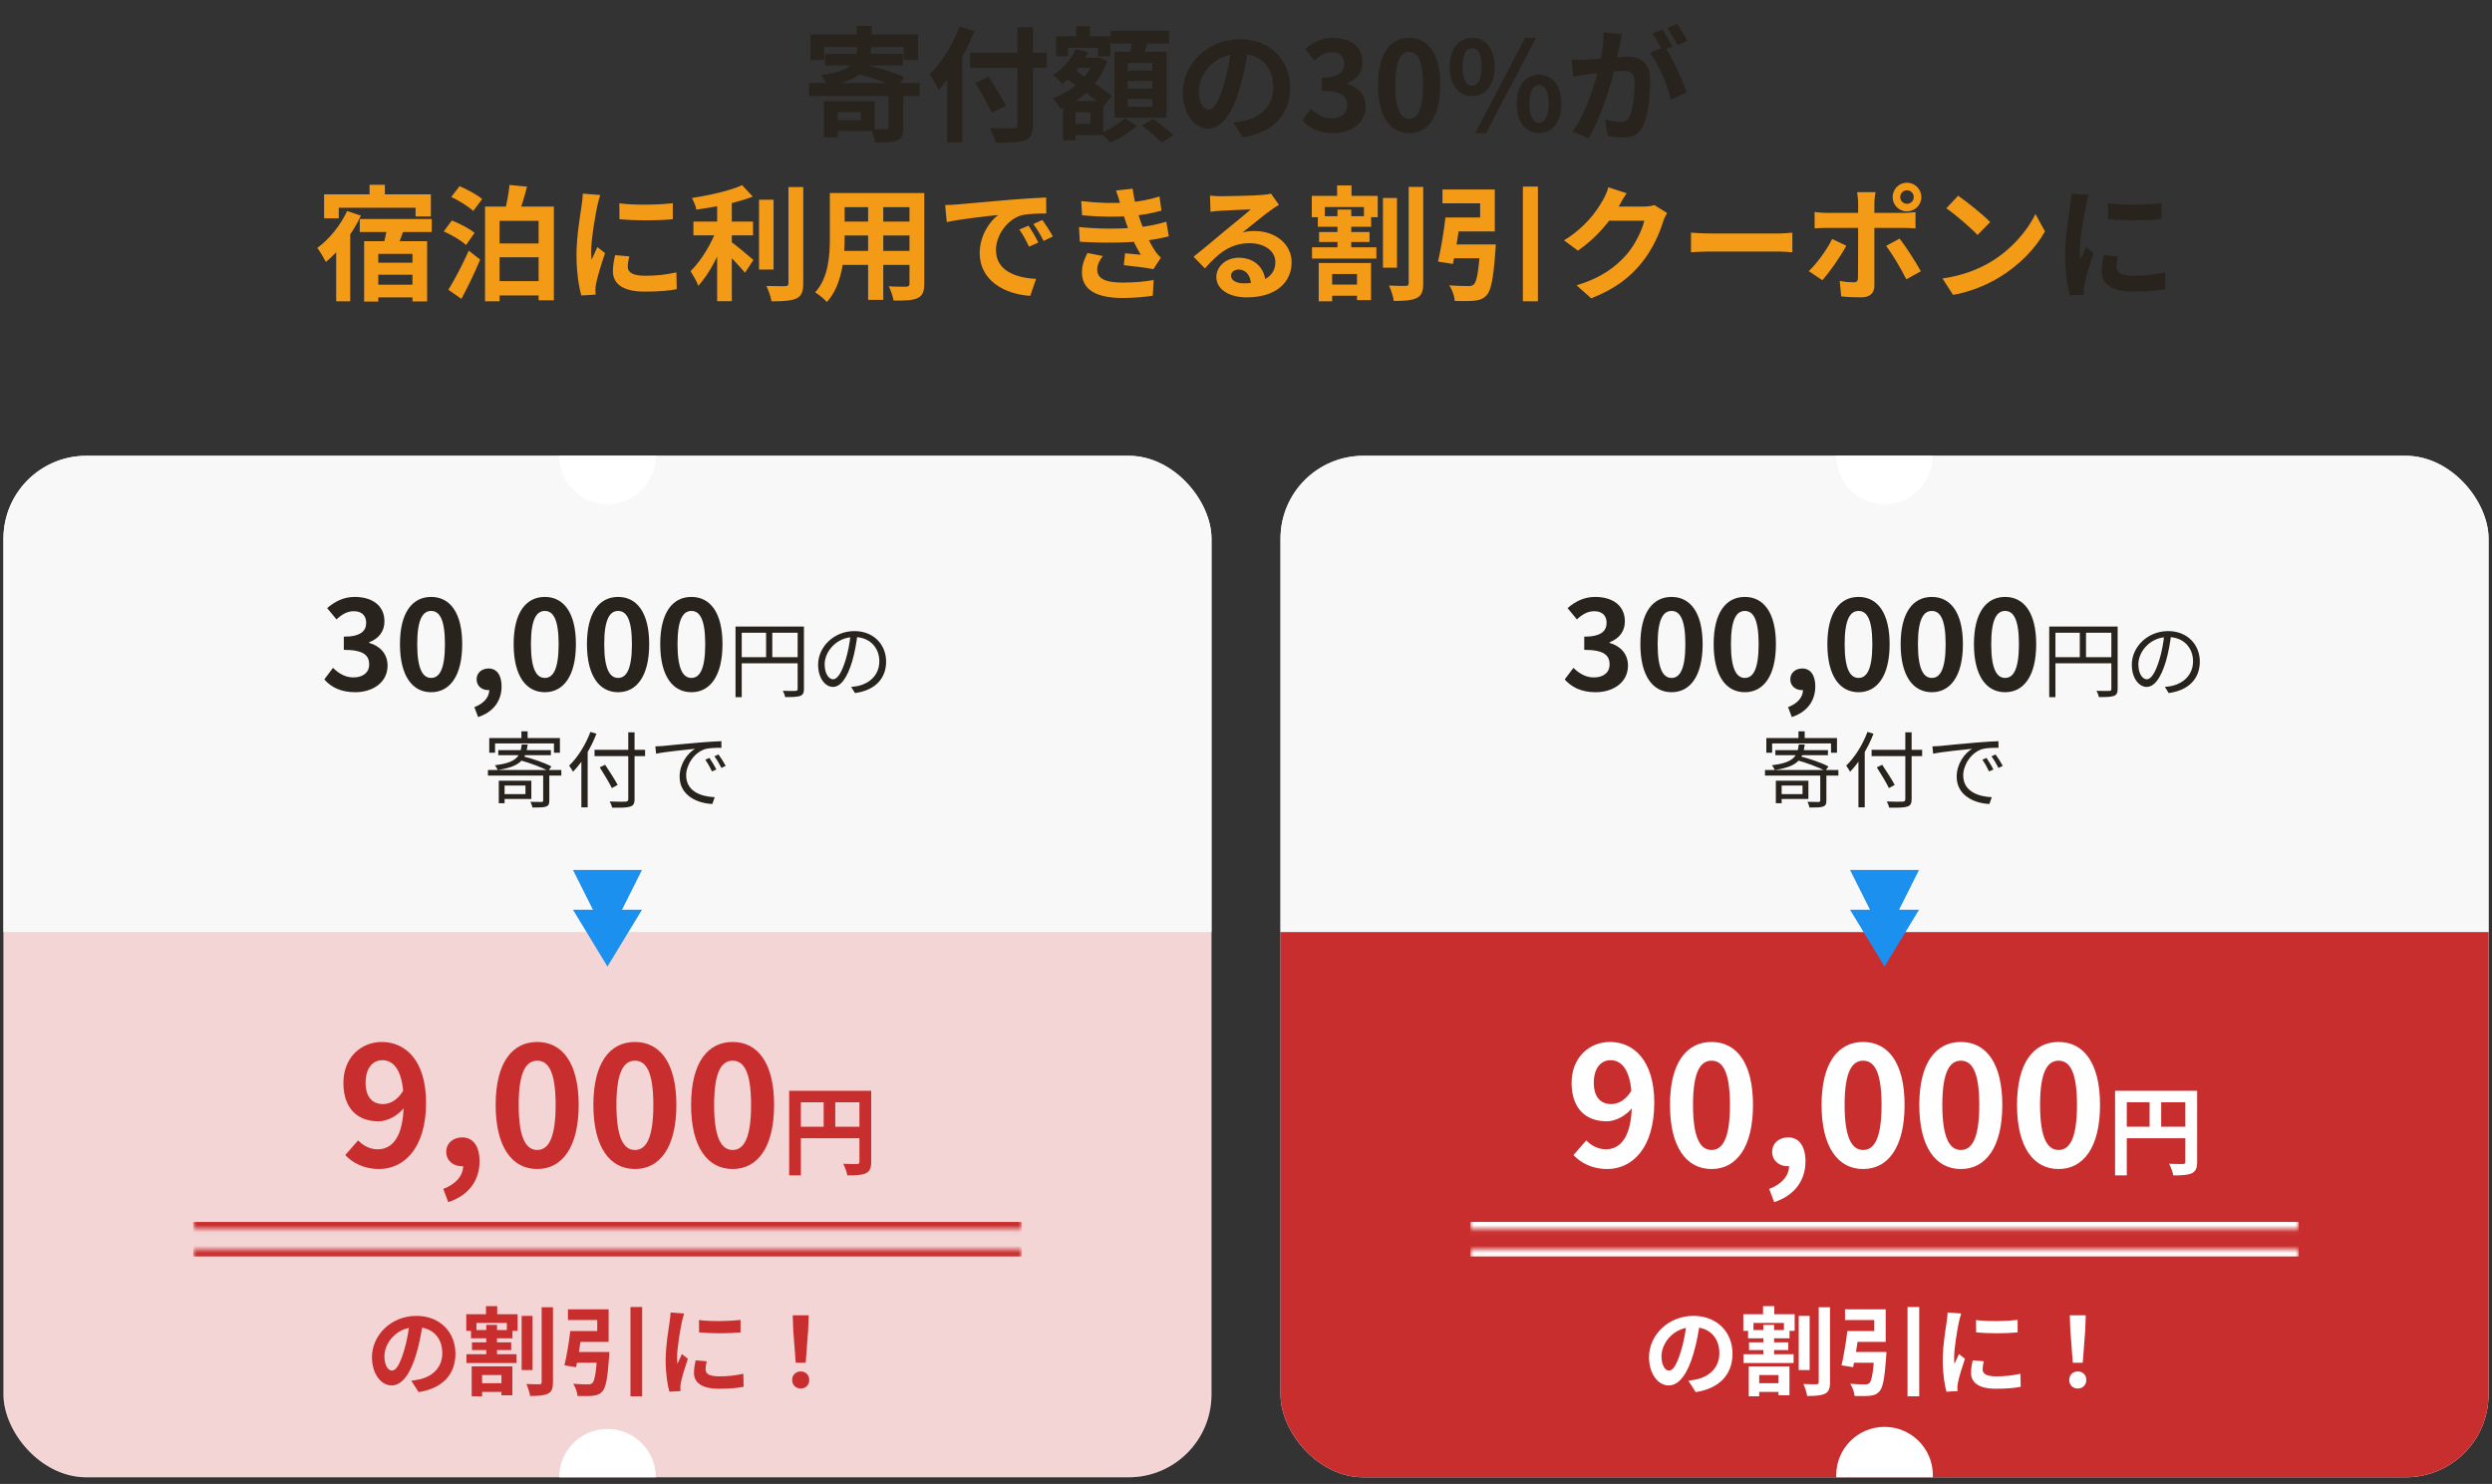 <svg width="361" height="215" viewBox="0 0 361 215" fill="none" xmlns="http://www.w3.org/2000/svg">
<rect x="0" y="0" width="361" height="215" fill="#333333" stroke="none"/>
<path d="M124.119 3.758H126.279V6.224H124.119V3.758ZM117.405 4.982H132.993V8.69H130.905V6.818H119.403V8.69H117.405V4.982ZM119.529 7.808H130.797V9.482H119.529V7.808ZM124.227 6.674H126.243C125.919 9.932 124.947 11.624 119.871 12.434C119.709 11.966 119.277 11.264 118.935 10.886C123.345 10.31 123.993 9.158 124.227 6.674ZM123.975 10.652L125.019 9.32C126.945 9.698 129.591 10.508 130.995 11.192L129.897 12.686C128.601 12.002 125.973 11.12 123.975 10.652ZM117.207 12.02H133.227V13.91H117.207V12.02ZM128.709 13.334H130.851V18.482C130.851 19.526 130.653 20.048 129.897 20.354C129.177 20.642 128.169 20.642 126.801 20.642C126.711 20.066 126.423 19.256 126.153 18.698C127.035 18.734 128.061 18.734 128.349 18.734C128.619 18.716 128.709 18.662 128.709 18.428V13.334ZM119.367 14.648H121.347V19.904H119.367V14.648ZM120.303 14.648H126.711V18.986H120.303V17.402H124.695V16.25H120.303V14.648ZM140.517 7.646H151.641V9.842H140.517V7.646ZM147.411 3.956H149.643V18.05C149.643 19.418 149.319 19.994 148.455 20.318C147.573 20.66 146.205 20.696 144.207 20.678C144.099 20.084 143.703 19.112 143.379 18.536C144.783 18.608 146.349 18.608 146.781 18.59C147.231 18.572 147.411 18.446 147.411 18.032V3.956ZM141.327 12.02L143.235 11.12C144.045 12.434 145.179 14.216 145.719 15.314L143.667 16.358C143.199 15.26 142.137 13.406 141.327 12.02ZM137.205 9.05L139.383 6.872L139.401 6.908V20.624H137.205V9.05ZM139.005 3.848L141.129 4.532C139.923 7.664 137.979 10.958 135.945 13.028C135.711 12.488 135.063 11.3 134.667 10.76C136.395 9.122 138.033 6.494 139.005 3.848ZM155.295 8.366H158.877V9.824H155.295V8.366ZM155.889 3.812H157.905V6.62H155.889V3.812ZM154.971 14.63H159.813V19.58H154.971V17.942H157.977V16.268H154.971V14.63ZM152.991 5.252H160.857V8.168H159.057V6.926H154.719V8.168H152.991V5.252ZM153.999 14.63H155.799V20.336H153.999V14.63ZM158.517 8.366H158.859L159.183 8.294L160.407 8.852C159.219 12.254 156.591 14.558 153.621 15.782C153.387 15.332 152.883 14.612 152.505 14.234C155.187 13.316 157.635 11.21 158.517 8.672V8.366ZM155.835 7.106L157.599 7.556C156.789 9.41 155.367 11.084 153.891 12.146C153.603 11.804 152.919 11.156 152.523 10.868C153.945 10.004 155.187 8.618 155.835 7.106ZM154.233 11.228L155.367 9.932C157.131 11.102 159.777 12.83 161.073 13.91L159.849 15.422C158.625 14.306 156.051 12.488 154.233 11.228ZM160.893 4.46H169.371V6.314H160.893V4.46ZM163.377 11.732V12.83H166.941V11.732H163.377ZM163.377 14.342V15.458H166.941V14.342H163.377ZM163.377 9.122V10.238H166.941V9.122H163.377ZM161.451 7.52H168.993V17.06H161.451V7.52ZM164.061 5.45L166.419 5.72C166.059 6.818 165.627 7.952 165.321 8.708L163.521 8.366C163.737 7.52 163.971 6.314 164.061 5.45ZM162.927 17.132L164.673 18.23C163.719 19.148 162.153 20.12 160.821 20.642C160.497 20.246 159.885 19.652 159.435 19.274C160.731 18.788 162.207 17.87 162.927 17.132ZM165.447 18.212L167.013 17.222C167.985 17.888 169.299 18.896 169.965 19.58L168.291 20.678C167.697 20.012 166.437 18.932 165.447 18.212ZM180.855 6.71C180.603 8.546 180.243 10.652 179.613 12.776C178.533 16.412 176.985 18.644 175.023 18.644C173.007 18.644 171.351 16.43 171.351 13.388C171.351 9.248 174.969 5.684 179.631 5.684C184.077 5.684 186.903 8.78 186.903 12.722C186.903 16.502 184.581 19.184 180.045 19.886L178.677 17.762C179.379 17.672 179.883 17.582 180.369 17.474C182.655 16.916 184.455 15.278 184.455 12.632C184.455 9.806 182.691 7.79 179.577 7.79C175.761 7.79 173.673 10.904 173.673 13.172C173.673 14.99 174.393 15.872 175.077 15.872C175.851 15.872 176.535 14.72 177.291 12.29C177.813 10.598 178.209 8.528 178.389 6.638L180.855 6.71ZM193.131 19.292C191.025 19.292 189.603 18.518 188.667 17.438L189.927 15.764C190.719 16.538 191.673 17.15 192.879 17.15C194.247 17.15 195.165 16.466 195.165 15.278C195.165 13.964 194.391 13.154 191.493 13.154V11.246C193.941 11.246 194.733 10.418 194.733 9.23C194.733 8.186 194.085 7.556 192.951 7.556C191.997 7.556 191.223 8.006 190.431 8.744L189.081 7.106C190.233 6.116 191.511 5.486 193.059 5.486C195.633 5.486 197.379 6.746 197.379 9.032C197.379 10.454 196.587 11.516 195.165 12.056V12.146C196.677 12.578 197.829 13.676 197.829 15.44C197.829 17.888 195.687 19.292 193.131 19.292ZM204.144 19.292C201.426 19.292 199.626 16.934 199.626 12.326C199.626 7.736 201.426 5.486 204.144 5.486C206.844 5.486 208.644 7.736 208.644 12.326C208.644 16.934 206.844 19.292 204.144 19.292ZM204.144 17.222C205.296 17.222 206.142 16.07 206.142 12.326C206.142 8.6 205.296 7.52 204.144 7.52C202.992 7.52 202.128 8.6 202.128 12.326C202.128 16.07 202.992 17.222 204.144 17.222ZM213.267 13.928C211.359 13.928 210.009 12.344 210.009 9.68C210.009 7.016 211.359 5.486 213.267 5.486C215.175 5.486 216.525 7.016 216.525 9.68C216.525 12.344 215.175 13.928 213.267 13.928ZM213.267 12.434C214.041 12.434 214.635 11.624 214.635 9.68C214.635 7.718 214.041 6.98 213.267 6.98C212.475 6.98 211.881 7.718 211.881 9.68C211.881 11.624 212.475 12.434 213.267 12.434ZM213.699 19.292L220.935 5.486H222.519L215.265 19.292H213.699ZM222.951 19.292C221.061 19.292 219.711 17.726 219.711 15.044C219.711 12.38 221.061 10.832 222.951 10.832C224.841 10.832 226.191 12.38 226.191 15.044C226.191 17.726 224.841 19.292 222.951 19.292ZM222.951 17.798C223.725 17.798 224.337 17.006 224.337 15.044C224.337 13.082 223.725 12.344 222.951 12.344C222.177 12.344 221.565 13.082 221.565 15.044C221.565 17.006 222.177 17.798 222.951 17.798ZM234.955 4.964C234.847 5.432 234.739 6.008 234.649 6.458C234.469 7.268 234.253 8.384 234.055 9.302C233.461 11.84 232.021 16.97 230.131 20.012L227.773 19.076C229.915 16.196 231.265 11.444 231.769 9.176C232.111 7.556 232.309 6.026 232.291 4.676L234.955 4.964ZM241.165 6.764C242.263 8.33 243.775 11.678 244.333 13.388L242.047 14.45C241.579 12.452 240.301 9.284 239.005 7.682L241.165 6.764ZM227.665 8.654C228.313 8.69 228.925 8.672 229.591 8.654C231.031 8.618 234.451 8.222 235.783 8.222C237.691 8.222 239.041 9.068 239.041 11.678C239.041 13.802 238.771 16.718 238.015 18.266C237.421 19.526 236.413 19.922 235.063 19.922C234.361 19.922 233.515 19.814 232.903 19.67L232.507 17.294C233.209 17.492 234.235 17.672 234.703 17.672C235.315 17.672 235.783 17.492 236.053 16.898C236.557 15.89 236.791 13.694 236.791 11.93C236.791 10.49 236.179 10.274 235.045 10.274C233.983 10.274 230.869 10.67 229.879 10.796C229.357 10.868 228.421 10.994 227.881 11.084L227.665 8.654ZM240.841 4.28C241.291 4.928 241.921 6.08 242.263 6.746L240.823 7.358C240.445 6.62 239.887 5.558 239.401 4.856L240.841 4.28ZM242.965 3.452C243.433 4.136 244.099 5.288 244.423 5.918L242.983 6.53C242.623 5.774 242.029 4.73 241.543 4.046L242.965 3.452ZM305.37 29.457C307.584 29.764 311.184 29.674 313.11 29.439V31.762C310.914 31.978 307.638 31.978 305.388 31.762L305.37 29.457ZM306.81 37.144C306.666 37.756 306.594 38.188 306.594 38.656C306.594 39.466 307.296 39.952 309.132 39.952C310.734 39.952 312.066 39.808 313.632 39.466L313.686 41.896C312.516 42.13 311.058 42.256 309.024 42.256C305.928 42.256 304.434 41.14 304.434 39.304C304.434 38.584 304.542 37.882 304.758 36.964L306.81 37.144ZM302.598 28.252C302.472 28.63 302.238 29.548 302.166 29.872C301.914 31.06 301.284 34.66 301.284 36.46C301.284 36.82 301.302 37.27 301.356 37.63C301.626 37.018 301.914 36.406 302.184 35.794L303.3 36.676C302.778 38.188 302.184 40.132 302.004 41.086C301.95 41.356 301.896 41.752 301.896 41.932C301.914 42.13 301.914 42.436 301.932 42.688L299.862 42.814C299.502 41.59 299.16 39.394 299.16 36.946C299.16 34.228 299.7 31.203 299.898 29.8C299.97 29.314 300.06 28.63 300.078 28.054L302.598 28.252Z" fill="#29231E"/>
<path d="M53.542 26.776H55.756V29.314H53.542V26.776ZM46.954 28.162H62.416V31.366H60.202V30.105H49.078V31.636H46.954V28.162ZM52.12 31.726H62.542V33.616H52.12V31.726ZM53.74 38.062H60.742V39.808H53.74V38.062ZM53.74 41.248H60.742V43.084H53.74V41.248ZM52.75 34.948H61.876V43.678H59.752V36.784H54.802V43.696H52.75V34.948ZM56.116 32.662L58.528 33.202C58.096 34.39 57.664 35.614 57.322 36.442L55.414 35.92C55.684 35.02 55.99 33.67 56.116 32.662ZM50.284 30.574L52.282 31.24C51.094 33.796 49.168 36.37 47.206 37.954C46.972 37.486 46.342 36.406 45.964 35.92C47.674 34.678 49.33 32.662 50.284 30.574ZM48.7 34.318L50.59 32.41L50.734 32.482V43.66H48.7V34.318ZM65.368 28.54L66.574 26.974C67.69 27.442 69.13 28.216 69.85 28.846L68.554 30.574C67.888 29.926 66.502 29.062 65.368 28.54ZM64.288 33.526L65.458 31.942C66.556 32.374 68.032 33.13 68.752 33.742L67.51 35.506C66.844 34.858 65.422 34.03 64.288 33.526ZM64.954 41.986C65.8 40.618 66.988 38.386 67.906 36.316L69.562 37.612C68.77 39.502 67.78 41.572 66.844 43.3L64.954 41.986ZM70.264 29.926H80.236V43.516H78.022V31.996H72.37V43.66H70.264V29.926ZM73.81 26.794L76.348 27.046C75.952 28.594 75.466 30.16 75.052 31.203L73.054 30.88C73.36 29.746 73.702 28.035 73.81 26.794ZM71.326 35.272H78.85V37.27H71.326V35.272ZM71.326 40.726H78.85V42.814H71.326V40.726ZM89.722 29.457C91.936 29.764 95.536 29.674 97.462 29.439V31.762C95.266 31.978 91.99 31.978 89.74 31.762L89.722 29.457ZM91.162 37.144C91.018 37.756 90.946 38.188 90.946 38.656C90.946 39.466 91.648 39.952 93.484 39.952C95.086 39.952 96.418 39.808 97.984 39.466L98.038 41.896C96.868 42.13 95.41 42.256 93.376 42.256C90.28 42.256 88.786 41.14 88.786 39.304C88.786 38.584 88.894 37.882 89.11 36.964L91.162 37.144ZM86.95 28.252C86.824 28.63 86.59 29.548 86.518 29.872C86.266 31.06 85.636 34.66 85.636 36.46C85.636 36.82 85.654 37.27 85.708 37.63C85.978 37.018 86.266 36.406 86.536 35.794L87.652 36.676C87.13 38.188 86.536 40.132 86.356 41.086C86.302 41.356 86.248 41.752 86.248 41.932C86.266 42.13 86.266 42.436 86.284 42.688L84.214 42.814C83.854 41.59 83.512 39.394 83.512 36.946C83.512 34.228 84.052 31.203 84.25 29.8C84.322 29.314 84.412 28.63 84.43 28.054L86.95 28.252ZM100.45 32.103H109.09V34.102H100.45V32.103ZM109.954 28.936H112.06V39.052H109.954V28.936ZM103.888 28.54H106.012V43.642H103.888V28.54ZM114.22 27.1H116.362V41.014C116.362 42.292 116.11 42.886 115.372 43.246C114.616 43.588 113.428 43.66 111.772 43.66C111.664 43.03 111.322 42.04 111.016 41.428C112.204 41.464 113.356 41.464 113.734 41.464C114.076 41.464 114.22 41.356 114.22 41.014V27.1ZM107.506 26.83L109.054 28.486C106.768 29.386 103.6 29.998 100.882 30.376C100.792 29.89 100.486 29.134 100.234 28.684C102.862 28.288 105.76 27.622 107.506 26.83ZM103.87 33.058L105.328 33.688C104.428 36.388 102.844 39.61 101.152 41.41C100.936 40.762 100.396 39.862 100.036 39.286C101.584 37.792 103.15 35.164 103.87 33.058ZM105.688 34.876C106.39 35.326 108.622 37.198 109.144 37.666L107.92 39.52C107.128 38.548 105.454 36.802 104.572 35.992L105.688 34.876ZM121.456 27.963H132.508V30.016H121.456V27.963ZM121.456 32.103H132.544V34.12H121.456V32.103ZM121.42 36.352H132.616V38.386H121.42V36.352ZM120.214 27.963H122.356V34.444C122.356 37.306 121.996 41.356 119.782 43.768C119.44 43.354 118.558 42.634 118.09 42.364C120.052 40.186 120.214 36.964 120.214 34.426V27.963ZM131.752 27.963H133.894V41.122C133.894 42.274 133.642 42.85 132.922 43.192C132.166 43.534 131.086 43.57 129.448 43.552C129.358 42.976 129.034 42.04 128.746 41.482C129.772 41.554 130.96 41.536 131.284 41.536C131.626 41.518 131.752 41.41 131.752 41.104V27.963ZM125.758 28.773H127.954V43.444H125.758V28.773ZM136.918 29.709C137.62 29.692 138.34 29.656 138.682 29.619C140.176 29.476 143.146 29.224 146.44 28.936C148.312 28.791 150.274 28.666 151.552 28.611L151.57 30.934C150.598 30.934 149.05 30.951 148.078 31.168C145.918 31.744 144.28 34.084 144.28 36.226C144.28 39.178 147.052 40.258 150.094 40.402L149.248 42.868C145.486 42.634 141.922 40.6 141.922 36.694C141.922 34.12 143.38 32.068 144.586 31.15C142.912 31.33 139.222 31.726 137.152 32.176L136.918 29.709ZM148.996 32.697C149.428 33.328 150.076 34.426 150.418 35.146L149.068 35.74C148.6 34.768 148.222 34.048 147.664 33.256L148.996 32.697ZM150.994 31.87C151.462 32.5 152.146 33.562 152.524 34.264L151.174 34.912C150.688 33.94 150.274 33.256 149.698 32.464L150.994 31.87ZM156.628 29.134C159.256 29.439 161.452 29.476 163.36 29.332C164.998 29.224 166.474 28.936 167.968 28.468L168.256 30.52C166.96 30.88 165.394 31.186 163.828 31.294C161.974 31.438 159.49 31.456 156.754 31.186L156.628 29.134ZM156.304 32.896C159.544 33.22 162.46 33.166 164.62 32.95C166.564 32.788 167.914 32.428 168.958 32.122L169.318 34.246C168.238 34.516 166.906 34.768 165.448 34.93C163.18 35.182 159.67 35.236 156.43 35.02L156.304 32.896ZM162.316 29.638C162.136 28.972 161.92 28.306 161.668 27.604L164.08 27.334C164.296 29.062 164.746 30.646 165.214 32.032C165.646 33.292 166.528 35.146 167.356 36.406C167.608 36.766 167.842 37.036 168.166 37.342L167.086 38.998C166.078 38.782 164.116 38.566 162.802 38.422L162.982 36.694C163.738 36.766 164.728 36.856 165.25 36.91C164.296 35.308 163.63 33.742 163.18 32.428C162.73 31.15 162.55 30.502 162.316 29.638ZM159.76 37.09C159.328 37.684 158.95 38.296 158.95 39.07C158.95 40.402 160.21 40.942 162.604 40.942C164.296 40.942 165.826 40.816 167.122 40.564L166.996 42.85C165.736 43.048 164.08 43.174 162.604 43.174C159.022 43.174 156.79 42.112 156.736 39.556C156.718 38.386 157.096 37.504 157.528 36.658L159.76 37.09ZM175.284 28.342C175.788 28.396 176.4 28.432 176.904 28.432C177.876 28.432 181.71 28.342 182.736 28.252C183.492 28.198 183.906 28.125 184.122 28.054L185.274 29.674C184.86 29.944 184.428 30.195 184.032 30.502C183.06 31.186 181.17 32.77 180.018 33.67C180.63 33.508 181.17 33.472 181.728 33.472C184.788 33.472 187.11 35.38 187.11 37.99C187.11 40.834 184.95 43.084 180.594 43.084C178.092 43.084 176.202 41.95 176.202 40.132C176.202 38.674 177.534 37.342 179.442 37.342C181.908 37.342 183.276 38.998 183.33 40.978L181.224 41.248C181.188 39.952 180.504 39.052 179.442 39.052C178.776 39.052 178.326 39.466 178.326 39.934C178.326 40.6 179.064 41.05 180.162 41.05C183.204 41.05 184.752 39.898 184.752 37.972C184.752 36.334 183.132 35.236 181.026 35.236C178.254 35.236 176.472 36.712 174.546 38.89L172.908 37.198C174.186 36.19 176.364 34.354 177.408 33.472C178.416 32.644 180.306 31.132 181.188 30.34C180.27 30.376 177.786 30.466 176.814 30.538C176.328 30.574 175.77 30.61 175.356 30.682L175.284 28.342ZM200.34 28.684H202.374V38.782H200.34V28.684ZM204.066 27.082H206.172V41.014C206.172 42.238 205.938 42.832 205.236 43.174C204.516 43.534 203.4 43.606 201.906 43.606C201.834 42.994 201.51 42.004 201.222 41.374C202.248 41.428 203.292 41.428 203.652 41.428C203.958 41.41 204.066 41.32 204.066 41.014V27.082ZM191.952 41.23H197.514V42.85H191.952V41.23ZM190.062 35.83H199.386V37.468H190.062V35.83ZM190.908 31.33H198.63V32.859H190.908V31.33ZM191.088 33.616H198.396V35.056H191.088V33.616ZM193.698 26.866H195.786V29.277H193.698V26.866ZM193.752 30.358H195.75V36.694H193.752V30.358ZM191.034 38.098H198.612V43.48H196.578V39.7H192.978V43.66H191.034V38.098ZM190.026 28.378H199.584V31.474H197.586V29.998H191.916V31.474H190.026V28.378ZM214.452 35.416H216.684C216.684 35.416 216.666 36.046 216.63 36.334C216.342 40.312 216.018 42.058 215.37 42.76C214.866 43.318 214.362 43.48 213.57 43.57C212.958 43.642 211.86 43.624 210.744 43.606C210.69 42.904 210.366 41.95 209.934 41.338C211.032 41.428 212.184 41.446 212.67 41.446C213.03 41.446 213.246 41.41 213.48 41.23C213.93 40.852 214.218 39.268 214.434 35.722L214.452 35.416ZM209.394 31.51H211.608C211.284 33.76 210.852 36.496 210.474 38.242L208.314 37.9C208.71 36.208 209.16 33.598 209.394 31.51ZM220.608 27.027H222.786V43.66H220.608V27.027ZM209.862 35.416H215.082V37.414H209.592L209.862 35.416ZM210.15 31.51H214.416V29.457H208.962V27.459H216.54V33.526H210.15V31.51ZM241.506 30.861C241.308 31.203 241.056 31.689 240.912 32.14C240.426 33.76 239.4 36.154 237.762 38.152C236.052 40.24 233.892 41.896 230.508 43.228L228.384 41.338C232.056 40.222 234.054 38.656 235.638 36.874C236.862 35.47 237.906 33.31 238.194 31.978H232.128L232.956 29.926C233.748 29.926 237.528 29.926 238.086 29.926C238.644 29.926 239.256 29.854 239.652 29.709L241.506 30.861ZM235.638 28C235.206 28.63 234.738 29.457 234.54 29.836C233.316 32.014 231.174 34.552 228.582 36.316L226.566 34.822C229.716 32.896 231.3 30.574 232.182 29.026C232.452 28.594 232.83 27.766 232.992 27.136L235.638 28ZM244.962 33.706C245.628 33.76 246.924 33.832 247.86 33.832C249.984 33.832 255.924 33.832 257.526 33.832C258.372 33.832 259.164 33.742 259.65 33.706V36.55C259.218 36.532 258.3 36.442 257.544 36.442C255.906 36.442 249.984 36.442 247.86 36.442C246.852 36.442 245.646 36.496 244.962 36.55V33.706ZM275.274 28.558C275.274 29.098 275.706 29.529 276.246 29.529C276.786 29.529 277.236 29.098 277.236 28.558C277.236 28.017 276.786 27.568 276.246 27.568C275.706 27.568 275.274 28.017 275.274 28.558ZM274.176 28.558C274.176 27.406 275.094 26.47 276.246 26.47C277.398 26.47 278.334 27.406 278.334 28.558C278.334 29.709 277.398 30.628 276.246 30.628C275.094 30.628 274.176 29.709 274.176 28.558ZM271.692 27.838C271.638 28.09 271.53 28.972 271.53 29.422C271.53 30.484 271.53 32.014 271.53 33.058C271.53 34.516 271.53 39.88 271.53 41.392C271.53 42.436 270.918 43.084 269.64 43.084C268.686 43.084 267.624 43.048 266.724 42.94L266.508 40.708C267.264 40.852 268.056 40.906 268.506 40.906C268.974 40.906 269.136 40.744 269.154 40.276C269.172 39.592 269.172 33.904 269.172 33.058C269.172 32.428 269.172 30.502 269.172 29.404C269.172 28.936 269.082 28.162 269.028 27.838H271.692ZM262.872 30.718C263.412 30.79 264.042 30.844 264.6 30.844C265.698 30.844 274.428 30.844 275.724 30.844C276.228 30.844 277.002 30.79 277.488 30.736V33.094C276.93 33.04 276.228 33.022 275.742 33.022C274.446 33.022 265.788 33.022 264.6 33.022C264.06 33.022 263.376 33.04 262.872 33.094V30.718ZM267.462 35.596C266.634 37.18 264.96 39.538 263.988 40.6L262.026 39.286C263.232 38.134 264.672 36.154 265.41 34.624L267.462 35.596ZM275.184 34.57C276.102 35.722 277.542 37.99 278.262 39.304L276.156 40.474C275.382 38.926 274.104 36.748 273.222 35.632L275.184 34.57ZM283.662 28.36C284.904 29.206 287.244 31.078 288.306 32.176L286.47 34.048C285.534 33.04 283.266 31.078 281.952 30.178L283.662 28.36ZM281.394 40.348C284.22 39.952 286.542 39.034 288.288 38.008C291.366 36.172 293.706 33.436 294.858 31.006L296.244 33.526C294.894 35.974 292.5 38.458 289.602 40.204C287.766 41.302 285.444 42.292 282.924 42.724L281.394 40.348Z" fill="#F39A16"/>
<g clip-path="url(#clip0_30987_82384)">
<rect x="0.5" y="66.04" width="175" height="148" rx="12" fill="white"/>
<path d="M0.5 76.04C0.5 70.517 4.977 66.04 10.5 66.04H165.5C171.023 66.04 175.5 70.517 175.5 76.04V135.04H0.5V76.04Z" fill="#F8F8F8"/>
<path d="M51.444 100.292C49.338 100.292 47.916 99.518 46.98 98.438L48.24 96.764C49.032 97.538 49.986 98.15 51.192 98.15C52.56 98.15 53.478 97.466 53.478 96.278C53.478 94.964 52.704 94.154 49.806 94.154V92.246C52.254 92.246 53.046 91.418 53.046 90.23C53.046 89.186 52.398 88.556 51.264 88.556C50.31 88.556 49.536 89.006 48.744 89.744L47.394 88.106C48.546 87.115 49.824 86.486 51.372 86.486C53.946 86.486 55.692 87.746 55.692 90.031C55.692 91.454 54.9 92.516 53.478 93.056V93.146C54.99 93.578 56.142 94.676 56.142 96.44C56.142 98.888 54 100.292 51.444 100.292ZM62.458 100.292C59.739 100.292 57.94 97.934 57.94 93.326C57.94 88.736 59.739 86.486 62.458 86.486C65.157 86.486 66.957 88.736 66.957 93.326C66.957 97.934 65.157 100.292 62.458 100.292ZM62.458 98.222C63.609 98.222 64.456 97.07 64.456 93.326C64.456 89.6 63.609 88.519 62.458 88.519C61.306 88.519 60.441 89.6 60.441 93.326C60.441 97.07 61.306 98.222 62.458 98.222ZM69.259 103.892L68.719 102.452C70.123 101.93 70.897 100.976 70.879 99.914L70.789 98.042L71.725 99.59C71.455 99.86 71.095 99.986 70.699 99.986C69.835 99.986 69.043 99.41 69.043 98.42C69.043 97.466 69.817 96.854 70.771 96.854C71.977 96.854 72.661 97.826 72.661 99.446C72.661 101.57 71.455 103.172 69.259 103.892ZM78.928 100.292C76.21 100.292 74.41 97.934 74.41 93.326C74.41 88.736 76.21 86.486 78.928 86.486C81.628 86.486 83.428 88.736 83.428 93.326C83.428 97.934 81.628 100.292 78.928 100.292ZM78.928 98.222C80.08 98.222 80.926 97.07 80.926 93.326C80.926 89.6 80.08 88.519 78.928 88.519C77.776 88.519 76.912 89.6 76.912 93.326C76.912 97.07 77.776 98.222 78.928 98.222ZM89.545 100.292C86.827 100.292 85.027 97.934 85.027 93.326C85.027 88.736 86.827 86.486 89.545 86.486C92.245 86.486 94.045 88.736 94.045 93.326C94.045 97.934 92.245 100.292 89.545 100.292ZM89.545 98.222C90.697 98.222 91.543 97.07 91.543 93.326C91.543 89.6 90.697 88.519 89.545 88.519C88.393 88.519 87.529 89.6 87.529 93.326C87.529 97.07 88.393 98.222 89.545 98.222ZM100.163 100.292C97.445 100.292 95.644 97.934 95.644 93.326C95.644 88.736 97.445 86.486 100.163 86.486C102.863 86.486 104.663 88.736 104.663 93.326C104.663 97.934 102.863 100.292 100.163 100.292ZM100.163 98.222C101.315 98.222 102.161 97.07 102.161 93.326C102.161 89.6 101.315 88.519 100.163 88.519C99.01 88.519 98.147 89.6 98.147 93.326C98.147 97.07 99.01 98.222 100.163 98.222ZM106.55 90.776H115.958V91.676H107.45V101.012H106.55V90.776ZM115.55 90.776H116.462V99.812C116.462 100.388 116.318 100.676 115.91 100.832C115.514 100.976 114.83 101 113.75 101C113.702 100.748 113.546 100.34 113.402 100.088C114.23 100.124 115.01 100.112 115.25 100.1C115.478 100.1 115.55 100.028 115.55 99.812V90.776ZM107.042 95.216H115.97V96.104H107.042V95.216ZM110.978 91.232H111.878V95.648H110.978V91.232ZM124.226 91.856C124.07 93.104 123.83 94.508 123.458 95.792C122.726 98.252 121.766 99.524 120.662 99.524C119.582 99.524 118.514 98.3 118.514 96.308C118.514 93.704 120.83 91.436 123.77 91.436C126.578 91.436 128.366 93.416 128.366 95.852C128.366 98.36 126.71 100.04 123.854 100.412L123.302 99.524C123.686 99.488 124.046 99.44 124.334 99.38C125.87 99.032 127.382 97.88 127.382 95.804C127.382 93.884 126.05 92.3 123.746 92.3C121.106 92.3 119.462 94.472 119.462 96.236C119.462 97.748 120.146 98.42 120.686 98.42C121.25 98.42 121.898 97.604 122.51 95.576C122.858 94.436 123.11 93.08 123.23 91.832L124.226 91.856ZM75.532 105.96H76.432V107.448H75.532V105.96ZM70.876 106.932H81.112V109.056H80.248V107.712H71.716V109.056H70.876V106.932ZM72.184 108.684H79.804V109.416H72.184V108.684ZM75.58 107.868H76.444C76.18 110.064 75.364 111.072 72.1 111.564C72.028 111.372 71.836 111.048 71.692 110.88C74.692 110.496 75.376 109.704 75.58 107.868ZM75.256 110.124L75.7 109.56C77.092 109.896 78.916 110.532 79.876 111.048L79.42 111.696C78.496 111.18 76.684 110.508 75.256 110.124ZM70.684 111.564H81.316V112.368H70.684V111.564ZM78.688 112.08H79.576V115.992C79.576 116.496 79.468 116.736 79.072 116.868C78.7 117 78.076 117 77.128 117C77.092 116.76 76.96 116.424 76.84 116.172C77.584 116.196 78.244 116.196 78.436 116.196C78.628 116.172 78.688 116.136 78.688 115.968V112.08ZM72.256 113.112H73.096V116.376H72.256V113.112ZM72.664 113.112H76.972V115.764H72.664V115.056H76.12V113.82H72.664V113.112ZM86.128 108.636H93.448V109.548H86.128V108.636ZM91.012 106.104H91.924V115.776C91.924 116.46 91.732 116.736 91.276 116.868C90.808 117.024 89.992 117.036 88.684 117.024C88.636 116.784 88.468 116.376 88.324 116.124C89.344 116.16 90.34 116.16 90.616 116.148C90.904 116.124 91.012 116.052 91.012 115.776V106.104ZM86.884 111.18L87.664 110.808C88.288 111.744 89.092 112.992 89.476 113.724L88.636 114.18C88.276 113.436 87.496 112.14 86.884 111.18ZM84.22 109.236L85.12 108.324L85.132 108.348V116.976H84.22V109.236ZM85.528 106.044L86.404 106.308C85.6 108.396 84.34 110.46 83.008 111.816C82.9 111.6 82.612 111.144 82.444 110.928C83.68 109.752 84.832 107.916 85.528 106.044ZM94.936 108.144C95.392 108.132 95.776 108.108 96.016 108.084C96.784 108 99.052 107.784 101.26 107.592C102.58 107.484 103.696 107.412 104.5 107.388L104.512 108.348C103.816 108.336 102.772 108.36 102.16 108.528C100.444 109.08 99.4 110.916 99.4 112.332C99.4 114.672 101.596 115.428 103.54 115.5L103.192 116.484C100.972 116.4 98.452 115.224 98.452 112.536C98.452 110.676 99.592 109.14 100.684 108.492C99.4 108.624 96.34 108.924 95.044 109.2L94.936 108.144ZM102.772 109.812C103.048 110.208 103.504 110.952 103.768 111.492L103.144 111.768C102.868 111.192 102.532 110.58 102.172 110.076L102.772 109.812ZM104.08 109.308C104.38 109.704 104.848 110.436 105.124 110.964L104.512 111.264C104.224 110.688 103.864 110.088 103.492 109.584L104.08 109.308Z" fill="#29231E"/>
<rect width="175" height="79" transform="translate(0.5 135.04)" fill="#C92E2E" fill-opacity="0.2"/>
<mask id="path-5-inside-1_30987_82384" fill="white">
<path d="M28 140.04H148V178.04H28V140.04Z"/>
</mask>
<path d="M148 177.04H28V179.04H148V177.04Z" fill="#C92E2E" mask="url(#path-5-inside-1_30987_82384)"/>
<path d="M54.905 169.376C52.673 169.376 51.089 168.464 50.009 167.36L51.881 165.224C52.553 165.968 53.633 166.52 54.689 166.52C56.777 166.52 58.481 164.84 58.481 159.752C58.481 155.216 57.113 153.608 55.385 153.608C54.041 153.608 52.961 154.688 52.961 156.896C52.961 158.96 53.969 159.968 55.481 159.968C56.489 159.968 57.593 159.416 58.457 157.952L58.649 160.352C57.689 161.672 56.081 162.464 54.833 162.464C51.857 162.464 49.745 160.664 49.745 156.896C49.745 153.224 52.289 150.968 55.313 150.968C58.697 150.968 61.721 153.608 61.721 159.752C61.721 166.472 58.433 169.376 54.905 169.376ZM64.933 174.176L64.213 172.256C66.085 171.56 67.117 170.288 67.093 168.872L66.973 166.376L68.221 168.44C67.861 168.8 67.381 168.968 66.853 168.968C65.701 168.968 64.645 168.2 64.645 166.88C64.645 165.608 65.677 164.792 66.949 164.792C68.557 164.792 69.469 166.088 69.469 168.248C69.469 171.08 67.861 173.216 64.933 174.176ZM77.826 169.376C74.202 169.376 71.802 166.232 71.802 160.088C71.802 153.968 74.202 150.968 77.826 150.968C81.426 150.968 83.826 153.968 83.826 160.088C83.826 166.232 81.426 169.376 77.826 169.376ZM77.826 166.616C79.362 166.616 80.49 165.08 80.49 160.088C80.49 155.12 79.362 153.68 77.826 153.68C76.29 153.68 75.138 155.12 75.138 160.088C75.138 165.08 76.29 166.616 77.826 166.616ZM91.982 169.376C88.358 169.376 85.958 166.232 85.958 160.088C85.958 153.968 88.358 150.968 91.982 150.968C95.582 150.968 97.982 153.968 97.982 160.088C97.982 166.232 95.582 169.376 91.982 169.376ZM91.982 166.616C93.518 166.616 94.646 165.08 94.646 160.088C94.646 155.12 93.518 153.68 91.982 153.68C90.446 153.68 89.294 155.12 89.294 160.088C89.294 165.08 90.446 166.616 91.982 166.616ZM106.139 169.376C102.515 169.376 100.115 166.232 100.115 160.088C100.115 153.968 102.515 150.968 106.139 150.968C109.739 150.968 112.139 153.968 112.139 160.088C112.139 166.232 109.739 169.376 106.139 169.376ZM106.139 166.616C107.675 166.616 108.803 165.08 108.803 160.088C108.803 155.12 107.675 153.68 106.139 153.68C104.603 153.68 103.451 155.12 103.451 160.088C103.451 165.08 104.603 166.616 106.139 166.616ZM114.321 158.036H125.311V159.702H116.015V170.3H114.321V158.036ZM124.499 158.036H126.207V168.326C126.207 169.236 126.011 169.712 125.423 169.992C124.849 170.258 124.009 170.3 122.749 170.3C122.679 169.824 122.385 169.054 122.147 168.62C122.959 168.662 123.869 168.648 124.149 168.648C124.415 168.648 124.499 168.564 124.499 168.312V158.036ZM115.245 163.244H125.325V164.91H115.245V163.244ZM119.319 158.946H120.999V164.07H119.319V158.946Z" fill="#C92E2E"/>
<mask id="path-8-inside-2_30987_82384" fill="white">
<path d="M28 181.04H148V209.04H28V181.04Z"/>
</mask>
<path d="M28 182.04H148V180.04H28V182.04Z" fill="#C92E2E" mask="url(#path-8-inside-2_30987_82384)"/>
<path d="M61.274 191.45C61.078 192.878 60.798 194.516 60.308 196.168C59.468 198.996 58.264 200.732 56.738 200.732C55.17 200.732 53.882 199.01 53.882 196.644C53.882 193.424 56.696 190.652 60.322 190.652C63.78 190.652 65.978 193.06 65.978 196.126C65.978 199.066 64.172 201.152 60.644 201.698L59.58 200.046C60.126 199.976 60.518 199.906 60.896 199.822C62.674 199.388 64.074 198.114 64.074 196.056C64.074 193.858 62.702 192.29 60.28 192.29C57.312 192.29 55.688 194.712 55.688 196.476C55.688 197.89 56.248 198.576 56.78 198.576C57.382 198.576 57.914 197.68 58.502 195.79C58.908 194.474 59.216 192.864 59.356 191.394L61.274 191.45ZM75.568 190.652H77.15V198.506H75.568V190.652ZM78.466 189.406H80.104V200.242C80.104 201.194 79.922 201.656 79.376 201.922C78.816 202.202 77.948 202.258 76.786 202.258C76.73 201.782 76.478 201.012 76.254 200.522C77.052 200.564 77.864 200.564 78.144 200.564C78.382 200.55 78.466 200.48 78.466 200.242V189.406ZM69.044 200.41H73.37V201.67H69.044V200.41ZM67.574 196.21H74.826V197.484H67.574V196.21ZM68.232 192.71H74.238V193.9H68.232V192.71ZM68.372 194.488H74.056V195.608H68.372V194.488ZM70.402 189.238H72.026V191.114H70.402V189.238ZM70.444 191.954H71.998V196.882H70.444V191.954ZM68.33 197.974H74.224V202.16H72.642V199.22H69.842V202.3H68.33V197.974ZM67.546 190.414H74.98V192.822H73.426V191.674H69.016V192.822H67.546V190.414ZM86.544 195.888H88.28C88.28 195.888 88.266 196.378 88.238 196.602C88.014 199.696 87.762 201.054 87.258 201.6C86.866 202.034 86.474 202.16 85.858 202.23C85.382 202.286 84.528 202.272 83.66 202.258C83.618 201.712 83.366 200.97 83.03 200.494C83.884 200.564 84.78 200.578 85.158 200.578C85.438 200.578 85.606 200.55 85.788 200.41C86.138 200.116 86.362 198.884 86.53 196.126L86.544 195.888ZM82.61 192.85H84.332C84.08 194.6 83.744 196.728 83.45 198.086L81.77 197.82C82.078 196.504 82.428 194.474 82.61 192.85ZM91.332 189.364H93.026V202.3H91.332V189.364ZM82.974 195.888H87.034V197.442H82.764L82.974 195.888ZM83.198 192.85H86.516V191.254H82.274V189.7H88.168V194.418H83.198V192.85ZM101.258 191.254C102.98 191.492 105.78 191.422 107.278 191.24V193.046C105.57 193.214 103.022 193.214 101.272 193.046L101.258 191.254ZM102.378 197.232C102.266 197.708 102.21 198.044 102.21 198.408C102.21 199.038 102.756 199.416 104.184 199.416C105.43 199.416 106.466 199.304 107.684 199.038L107.726 200.928C106.816 201.11 105.682 201.208 104.1 201.208C101.692 201.208 100.53 200.34 100.53 198.912C100.53 198.352 100.614 197.806 100.782 197.092L102.378 197.232ZM99.102 190.316C99.004 190.61 98.822 191.324 98.766 191.576C98.57 192.5 98.08 195.3 98.08 196.7C98.08 196.98 98.094 197.33 98.136 197.61C98.346 197.134 98.57 196.658 98.78 196.182L99.648 196.868C99.242 198.044 98.78 199.556 98.64 200.298C98.598 200.508 98.556 200.816 98.556 200.956C98.57 201.11 98.57 201.348 98.584 201.544L96.974 201.642C96.694 200.69 96.428 198.982 96.428 197.078C96.428 194.964 96.848 192.612 97.002 191.52C97.058 191.142 97.128 190.61 97.142 190.162L99.102 190.316ZM115.272 197.442L114.908 192.654L114.838 190.568H117.148L117.078 192.654L116.714 197.442H115.272ZM116 201.18C115.272 201.18 114.754 200.662 114.754 199.934C114.754 199.206 115.286 198.702 116 198.702C116.7 198.702 117.232 199.206 117.232 199.934C117.232 200.662 116.7 201.18 116 201.18Z" fill="#C92E2E"/>
<path fill-rule="evenodd" clip-rule="evenodd" d="M85.894 131.804L83 131.804L88 140.04L93 131.804L90.106 131.804L93 126.04L83 126.04L85.894 131.804Z" fill="#1C90EF"/>
<circle cx="88" cy="214.04" r="7" fill="white"/>
<circle cx="88" cy="66.04" r="7" fill="white"/>
</g>
<g clip-path="url(#clip1_30987_82384)">
<rect x="185.5" y="66.04" width="175" height="148" rx="12" fill="white"/>
<path d="M185.5 76.04C185.5 70.517 189.977 66.04 195.5 66.04H350.5C356.023 66.04 360.5 70.517 360.5 76.04V135.04H185.5V76.04Z" fill="#F8F8F8"/>
<path d="M231.136 100.292C229.03 100.292 227.608 99.518 226.672 98.438L227.932 96.764C228.724 97.538 229.678 98.15 230.884 98.15C232.252 98.15 233.17 97.466 233.17 96.278C233.17 94.964 232.396 94.154 229.498 94.154V92.246C231.946 92.246 232.738 91.418 232.738 90.23C232.738 89.186 232.09 88.556 230.956 88.556C230.002 88.556 229.228 89.006 228.436 89.744L227.086 88.106C228.238 87.115 229.516 86.486 231.064 86.486C233.638 86.486 235.384 87.746 235.384 90.031C235.384 91.454 234.592 92.516 233.17 93.056V93.146C234.682 93.578 235.834 94.676 235.834 96.44C235.834 98.888 233.692 100.292 231.136 100.292ZM242.149 100.292C239.431 100.292 237.631 97.934 237.631 93.326C237.631 88.736 239.431 86.486 242.149 86.486C244.849 86.486 246.649 88.736 246.649 93.326C246.649 97.934 244.849 100.292 242.149 100.292ZM242.149 98.222C243.301 98.222 244.147 97.07 244.147 93.326C244.147 89.6 243.301 88.519 242.149 88.519C240.997 88.519 240.133 89.6 240.133 93.326C240.133 97.07 240.997 98.222 242.149 98.222ZM252.766 100.292C250.048 100.292 248.248 97.934 248.248 93.326C248.248 88.736 250.048 86.486 252.766 86.486C255.466 86.486 257.266 88.736 257.266 93.326C257.266 97.934 255.466 100.292 252.766 100.292ZM252.766 98.222C253.918 98.222 254.764 97.07 254.764 93.326C254.764 89.6 253.918 88.519 252.766 88.519C251.614 88.519 250.75 89.6 250.75 93.326C250.75 97.07 251.614 98.222 252.766 98.222ZM259.567 103.892L259.027 102.452C260.431 101.93 261.205 100.976 261.187 99.914L261.097 98.042L262.033 99.59C261.763 99.86 261.403 99.986 261.007 99.986C260.143 99.986 259.351 99.41 259.351 98.42C259.351 97.466 260.125 96.854 261.079 96.854C262.285 96.854 262.969 97.826 262.969 99.446C262.969 101.57 261.763 103.172 259.567 103.892ZM269.237 100.292C266.519 100.292 264.719 97.934 264.719 93.326C264.719 88.736 266.519 86.486 269.237 86.486C271.937 86.486 273.737 88.736 273.737 93.326C273.737 97.934 271.937 100.292 269.237 100.292ZM269.237 98.222C270.389 98.222 271.235 97.07 271.235 93.326C271.235 89.6 270.389 88.519 269.237 88.519C268.085 88.519 267.221 89.6 267.221 93.326C267.221 97.07 268.085 98.222 269.237 98.222ZM279.854 100.292C277.136 100.292 275.336 97.934 275.336 93.326C275.336 88.736 277.136 86.486 279.854 86.486C282.554 86.486 284.354 88.736 284.354 93.326C284.354 97.934 282.554 100.292 279.854 100.292ZM279.854 98.222C281.006 98.222 281.852 97.07 281.852 93.326C281.852 89.6 281.006 88.519 279.854 88.519C278.702 88.519 277.838 89.6 277.838 93.326C277.838 97.07 278.702 98.222 279.854 98.222ZM290.471 100.292C287.753 100.292 285.953 97.934 285.953 93.326C285.953 88.736 287.753 86.486 290.471 86.486C293.171 86.486 294.971 88.736 294.971 93.326C294.971 97.934 293.171 100.292 290.471 100.292ZM290.471 98.222C291.623 98.222 292.469 97.07 292.469 93.326C292.469 89.6 291.623 88.519 290.471 88.519C289.319 88.519 288.455 89.6 288.455 93.326C288.455 97.07 289.319 98.222 290.471 98.222ZM296.858 90.776H306.266V91.676H297.758V101.012H296.858V90.776ZM305.858 90.776H306.77V99.812C306.77 100.388 306.626 100.676 306.218 100.832C305.822 100.976 305.138 101 304.058 101C304.01 100.748 303.854 100.34 303.71 100.088C304.538 100.124 305.318 100.112 305.558 100.1C305.786 100.1 305.858 100.028 305.858 99.812V90.776ZM297.35 95.216H306.278V96.104H297.35V95.216ZM301.286 91.232H302.186V95.648H301.286V91.232ZM314.534 91.856C314.378 93.104 314.138 94.508 313.766 95.792C313.034 98.252 312.074 99.524 310.97 99.524C309.89 99.524 308.822 98.3 308.822 96.308C308.822 93.704 311.138 91.436 314.078 91.436C316.886 91.436 318.674 93.416 318.674 95.852C318.674 98.36 317.018 100.04 314.162 100.412L313.61 99.524C313.994 99.488 314.354 99.44 314.642 99.38C316.178 99.032 317.69 97.88 317.69 95.804C317.69 93.884 316.358 92.3 314.054 92.3C311.414 92.3 309.77 94.472 309.77 96.236C309.77 97.748 310.454 98.42 310.994 98.42C311.558 98.42 312.206 97.604 312.818 95.576C313.166 94.436 313.418 93.08 313.538 91.832L314.534 91.856ZM260.532 105.96H261.432V107.448H260.532V105.96ZM255.876 106.932H266.112V109.056H265.248V107.712H256.716V109.056H255.876V106.932ZM257.184 108.684H264.804V109.416H257.184V108.684ZM260.58 107.868H261.444C261.18 110.064 260.364 111.072 257.1 111.564C257.028 111.372 256.836 111.048 256.692 110.88C259.692 110.496 260.376 109.704 260.58 107.868ZM260.256 110.124L260.7 109.56C262.092 109.896 263.916 110.532 264.876 111.048L264.42 111.696C263.496 111.18 261.684 110.508 260.256 110.124ZM255.684 111.564H266.316V112.368H255.684V111.564ZM263.688 112.08H264.576V115.992C264.576 116.496 264.468 116.736 264.072 116.868C263.7 117 263.076 117 262.128 117C262.092 116.76 261.96 116.424 261.84 116.172C262.584 116.196 263.244 116.196 263.436 116.196C263.628 116.172 263.688 116.136 263.688 115.968V112.08ZM257.256 113.112H258.096V116.376H257.256V113.112ZM257.664 113.112H261.972V115.764H257.664V115.056H261.12V113.82H257.664V113.112ZM271.128 108.636H278.448V109.548H271.128V108.636ZM276.012 106.104H276.924V115.776C276.924 116.46 276.732 116.736 276.276 116.868C275.808 117.024 274.992 117.036 273.684 117.024C273.636 116.784 273.468 116.376 273.324 116.124C274.344 116.16 275.34 116.16 275.616 116.148C275.904 116.124 276.012 116.052 276.012 115.776V106.104ZM271.884 111.18L272.664 110.808C273.288 111.744 274.092 112.992 274.476 113.724L273.636 114.18C273.276 113.436 272.496 112.14 271.884 111.18ZM269.22 109.236L270.12 108.324L270.132 108.348V116.976H269.22V109.236ZM270.528 106.044L271.404 106.308C270.6 108.396 269.34 110.46 268.008 111.816C267.9 111.6 267.612 111.144 267.444 110.928C268.68 109.752 269.832 107.916 270.528 106.044ZM279.936 108.144C280.392 108.132 280.776 108.108 281.016 108.084C281.784 108 284.052 107.784 286.26 107.592C287.58 107.484 288.696 107.412 289.5 107.388L289.512 108.348C288.816 108.336 287.772 108.36 287.16 108.528C285.444 109.08 284.4 110.916 284.4 112.332C284.4 114.672 286.596 115.428 288.54 115.5L288.192 116.484C285.972 116.4 283.452 115.224 283.452 112.536C283.452 110.676 284.592 109.14 285.684 108.492C284.4 108.624 281.34 108.924 280.044 109.2L279.936 108.144ZM287.772 109.812C288.048 110.208 288.504 110.952 288.768 111.492L288.144 111.768C287.868 111.192 287.532 110.58 287.172 110.076L287.772 109.812ZM289.08 109.308C289.38 109.704 289.848 110.436 290.124 110.964L289.512 111.264C289.224 110.688 288.864 110.088 288.492 109.584L289.08 109.308Z" fill="#29231E"/>
<circle cx="273" cy="66.04" r="7" fill="white"/>
<rect width="175" height="79" transform="translate(185.5 135.04)" fill="#C92E2E"/>
<mask id="path-18-inside-3_30987_82384" fill="white">
<path d="M213 140.04H333V178.04H213V140.04Z"/>
</mask>
<path d="M333 177.04H213V179.04H333V177.04Z" fill="white" mask="url(#path-18-inside-3_30987_82384)"/>
<path d="M232.827 169.376C230.595 169.376 229.011 168.464 227.931 167.36L229.803 165.224C230.475 165.968 231.555 166.52 232.611 166.52C234.699 166.52 236.403 164.84 236.403 159.752C236.403 155.216 235.035 153.608 233.307 153.608C231.963 153.608 230.883 154.688 230.883 156.896C230.883 158.96 231.891 159.968 233.403 159.968C234.411 159.968 235.515 159.416 236.379 157.952L236.571 160.352C235.611 161.672 234.003 162.464 232.755 162.464C229.779 162.464 227.667 160.664 227.667 156.896C227.667 153.224 230.211 150.968 233.235 150.968C236.619 150.968 239.643 153.608 239.643 159.752C239.643 166.472 236.355 169.376 232.827 169.376ZM247.943 169.376C244.319 169.376 241.919 166.232 241.919 160.088C241.919 153.968 244.319 150.968 247.943 150.968C251.543 150.968 253.943 153.968 253.943 160.088C253.943 166.232 251.543 169.376 247.943 169.376ZM247.943 166.616C249.479 166.616 250.607 165.08 250.607 160.088C250.607 155.12 249.479 153.68 247.943 153.68C246.407 153.68 245.255 155.12 245.255 160.088C245.255 165.08 246.407 166.616 247.943 166.616ZM257.012 174.176L256.292 172.256C258.164 171.56 259.196 170.288 259.172 168.872L259.052 166.376L260.3 168.44C259.94 168.8 259.46 168.968 258.932 168.968C257.78 168.968 256.724 168.2 256.724 166.88C256.724 165.608 257.756 164.792 259.028 164.792C260.636 164.792 261.548 166.088 261.548 168.248C261.548 171.08 259.94 173.216 257.012 174.176ZM269.904 169.376C266.28 169.376 263.88 166.232 263.88 160.088C263.88 153.968 266.28 150.968 269.904 150.968C273.504 150.968 275.904 153.968 275.904 160.088C275.904 166.232 273.504 169.376 269.904 169.376ZM269.904 166.616C271.44 166.616 272.568 165.08 272.568 160.088C272.568 155.12 271.44 153.68 269.904 153.68C268.368 153.68 267.216 155.12 267.216 160.088C267.216 165.08 268.368 166.616 269.904 166.616ZM284.06 169.376C280.436 169.376 278.036 166.232 278.036 160.088C278.036 153.968 280.436 150.968 284.06 150.968C287.66 150.968 290.06 153.968 290.06 160.088C290.06 166.232 287.66 169.376 284.06 169.376ZM284.06 166.616C285.596 166.616 286.724 165.08 286.724 160.088C286.724 155.12 285.596 153.68 284.06 153.68C282.524 153.68 281.372 155.12 281.372 160.088C281.372 165.08 282.524 166.616 284.06 166.616ZM298.217 169.376C294.593 169.376 292.193 166.232 292.193 160.088C292.193 153.968 294.593 150.968 298.217 150.968C301.817 150.968 304.217 153.968 304.217 160.088C304.217 166.232 301.817 169.376 298.217 169.376ZM298.217 166.616C299.753 166.616 300.881 165.08 300.881 160.088C300.881 155.12 299.753 153.68 298.217 153.68C296.681 153.68 295.529 155.12 295.529 160.088C295.529 165.08 296.681 166.616 298.217 166.616ZM306.399 158.036H317.389V159.702H308.093V170.3H306.399V158.036ZM316.577 158.036H318.285V168.326C318.285 169.236 318.089 169.712 317.501 169.992C316.927 170.258 316.087 170.3 314.827 170.3C314.757 169.824 314.463 169.054 314.225 168.62C315.037 168.662 315.947 168.648 316.227 168.648C316.493 168.648 316.577 168.564 316.577 168.312V158.036ZM307.323 163.244H317.403V164.91H307.323V163.244ZM311.397 158.946H313.077V164.07H311.397V158.946Z" fill="white"/>
<mask id="path-21-inside-4_30987_82384" fill="white">
<path d="M213 181.04H333V209.04H213V181.04Z"/>
</mask>
<path d="M213 182.04H333V180.04H213V182.04Z" fill="white" mask="url(#path-21-inside-4_30987_82384)"/>
<path d="M246.274 191.45C246.078 192.878 245.798 194.516 245.308 196.168C244.468 198.996 243.264 200.732 241.738 200.732C240.17 200.732 238.882 199.01 238.882 196.644C238.882 193.424 241.696 190.652 245.322 190.652C248.78 190.652 250.978 193.06 250.978 196.126C250.978 199.066 249.172 201.152 245.644 201.698L244.58 200.046C245.126 199.976 245.518 199.906 245.896 199.822C247.674 199.388 249.074 198.114 249.074 196.056C249.074 193.858 247.702 192.29 245.28 192.29C242.312 192.29 240.688 194.712 240.688 196.476C240.688 197.89 241.248 198.576 241.78 198.576C242.382 198.576 242.914 197.68 243.502 195.79C243.908 194.474 244.216 192.864 244.356 191.394L246.274 191.45ZM260.568 190.652H262.15V198.506H260.568V190.652ZM263.466 189.406H265.104V200.242C265.104 201.194 264.922 201.656 264.376 201.922C263.816 202.202 262.948 202.258 261.786 202.258C261.73 201.782 261.478 201.012 261.254 200.522C262.052 200.564 262.864 200.564 263.144 200.564C263.382 200.55 263.466 200.48 263.466 200.242V189.406ZM254.044 200.41H258.37V201.67H254.044V200.41ZM252.574 196.21H259.826V197.484H252.574V196.21ZM253.232 192.71H259.238V193.9H253.232V192.71ZM253.372 194.488H259.056V195.608H253.372V194.488ZM255.402 189.238H257.026V191.114H255.402V189.238ZM255.444 191.954H256.998V196.882H255.444V191.954ZM253.33 197.974H259.224V202.16H257.642V199.22H254.842V202.3H253.33V197.974ZM252.546 190.414H259.98V192.822H258.426V191.674H254.016V192.822H252.546V190.414ZM271.544 195.888H273.28C273.28 195.888 273.266 196.378 273.238 196.602C273.014 199.696 272.762 201.054 272.258 201.6C271.866 202.034 271.474 202.16 270.858 202.23C270.382 202.286 269.528 202.272 268.66 202.258C268.618 201.712 268.366 200.97 268.03 200.494C268.884 200.564 269.78 200.578 270.158 200.578C270.438 200.578 270.606 200.55 270.788 200.41C271.138 200.116 271.362 198.884 271.53 196.126L271.544 195.888ZM267.61 192.85H269.332C269.08 194.6 268.744 196.728 268.45 198.086L266.77 197.82C267.078 196.504 267.428 194.474 267.61 192.85ZM276.332 189.364H278.026V202.3H276.332V189.364ZM267.974 195.888H272.034V197.442H267.764L267.974 195.888ZM268.198 192.85H271.516V191.254H267.274V189.7H273.168V194.418H268.198V192.85ZM286.258 191.254C287.98 191.492 290.78 191.422 292.278 191.24V193.046C290.57 193.214 288.022 193.214 286.272 193.046L286.258 191.254ZM287.378 197.232C287.266 197.708 287.21 198.044 287.21 198.408C287.21 199.038 287.756 199.416 289.184 199.416C290.43 199.416 291.466 199.304 292.684 199.038L292.726 200.928C291.816 201.11 290.682 201.208 289.1 201.208C286.692 201.208 285.53 200.34 285.53 198.912C285.53 198.352 285.614 197.806 285.782 197.092L287.378 197.232ZM284.102 190.316C284.004 190.61 283.822 191.324 283.766 191.576C283.57 192.5 283.08 195.3 283.08 196.7C283.08 196.98 283.094 197.33 283.136 197.61C283.346 197.134 283.57 196.658 283.78 196.182L284.648 196.868C284.242 198.044 283.78 199.556 283.64 200.298C283.598 200.508 283.556 200.816 283.556 200.956C283.57 201.11 283.57 201.348 283.584 201.544L281.974 201.642C281.694 200.69 281.428 198.982 281.428 197.078C281.428 194.964 281.848 192.612 282.002 191.52C282.058 191.142 282.128 190.61 282.142 190.162L284.102 190.316ZM300.272 197.442L299.908 192.654L299.838 190.568H302.148L302.078 192.654L301.714 197.442H300.272ZM301 201.18C300.272 201.18 299.754 200.662 299.754 199.934C299.754 199.206 300.286 198.702 301 198.702C301.7 198.702 302.232 199.206 302.232 199.934C302.232 200.662 301.7 201.18 301 201.18Z" fill="white"/>
<circle cx="273" cy="213.735" r="7" fill="white"/>
<path fill-rule="evenodd" clip-rule="evenodd" d="M270.894 131.804L268 131.804L273 140.04L278 131.804L275.106 131.804L278 126.04L268 126.04L270.894 131.804Z" fill="#1C90EF"/>
</g>
<defs>
<clipPath id="clip0_30987_82384">
<rect x="0.5" y="66.04" width="175" height="148" rx="12" fill="white"/>
</clipPath>
<clipPath id="clip1_30987_82384">
<rect x="185.5" y="66.04" width="175" height="148" rx="12" fill="white"/>
</clipPath>
</defs>
</svg>

